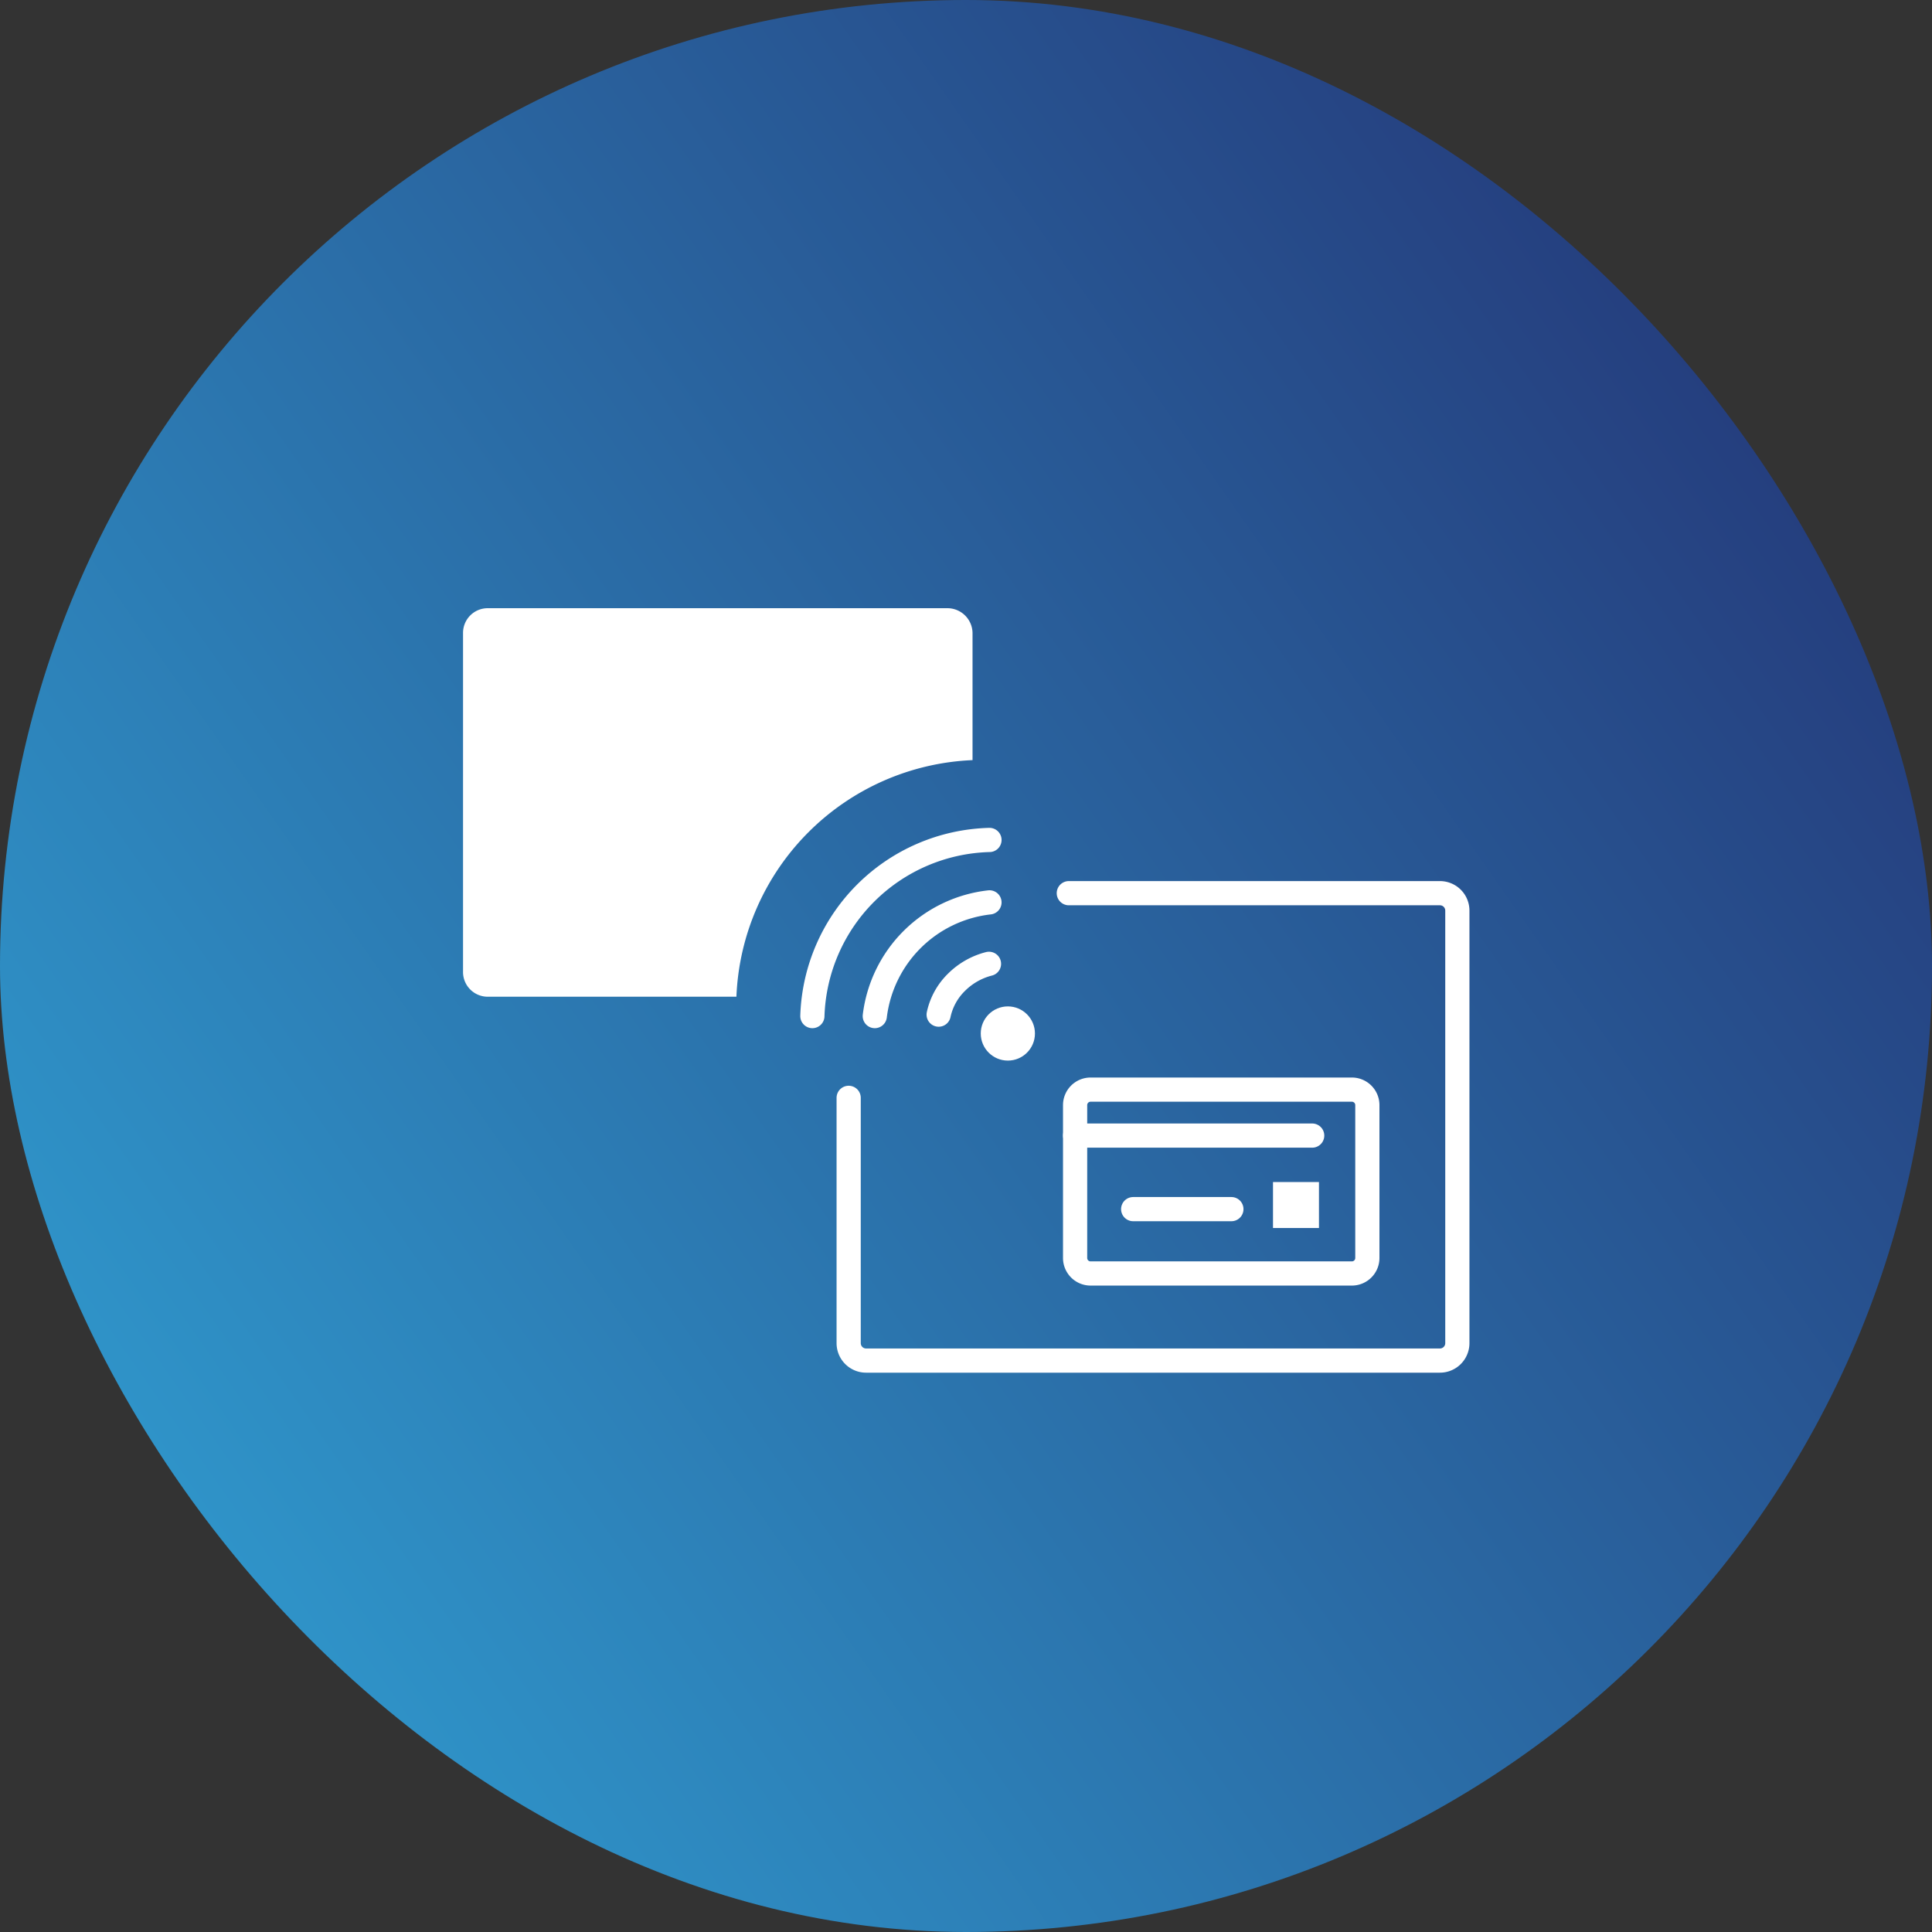<svg xmlns="http://www.w3.org/2000/svg" xmlns:xlink="http://www.w3.org/1999/xlink" viewBox="0 0 39.93 39.93"><rect x="0" y="0" width="39.93" height="39.93" fill="#333333" stroke="none"/><defs><style>.cls-1{fill:url(#名称未設定グラデーション_21);}.cls-2{fill:none;stroke:#fff;stroke-linecap:round;stroke-linejoin:round;stroke-width:0.5px;}.cls-3{fill:#fff;}</style><linearGradient id="名称未設定グラデーション_21" x1="3.61" y1="31.42" x2="36.32" y2="8.51" gradientUnits="userSpaceOnUse"><stop offset="0" stop-color="#2f94c9"/><stop offset="1" stop-color="#253e7e"/></linearGradient></defs><g id="レイヤー_2" data-name="レイヤー 2"><g id="レイヤー_2-2" data-name="レイヤー 2"><rect class="cls-1" width="39.93" height="39.93" rx="19.97"/></g><g id="レイヤー_1-2" data-name="レイヤー 1"><path class="cls-2" d="M22.09,18.46h7.67a.36.36,0,0,1,.36.36v8.94a.36.36,0,0,1-.36.36H17.9a.36.36,0,0,1-.36-.36V22.69"/><g id="icon_data" data-name="icon data"><path class="cls-2" d="M22.54,22.52h5.4a.32.32,0,0,1,.32.32V26a.32.32,0,0,1-.32.32h-5.4a.32.32,0,0,1-.32-.32V22.84a.32.32,0,0,1,.32-.32"/><line class="cls-2" x1="22.22" y1="23.47" x2="27.12" y2="23.47"/><line class="cls-2" x1="23.42" y1="24.99" x2="25.45" y2="24.99"/><rect class="cls-3" x="26.31" y="24.43" width="0.95" height="0.95"/></g><path class="cls-3" d="M20.1,15.76V13.08a.52.52,0,0,0-.52-.51h-9.5a.51.51,0,0,0-.51.51v7a.51.51,0,0,0,.51.52h5.14a5.1,5.1,0,0,1,4.88-4.89Z"/><circle class="cls-3" cx="20.83" cy="21.36" r="0.56"/><path class="cls-2" d="M20.44,19.92a1.46,1.46,0,0,0-.67.38,1.32,1.32,0,0,0-.37.67"/><path class="cls-2" d="M16.79,21a3.76,3.76,0,0,1,3.66-3.64"/><path class="cls-2" d="M18.08,21a2.69,2.69,0,0,1,2.37-2.35"/></g></g></svg>